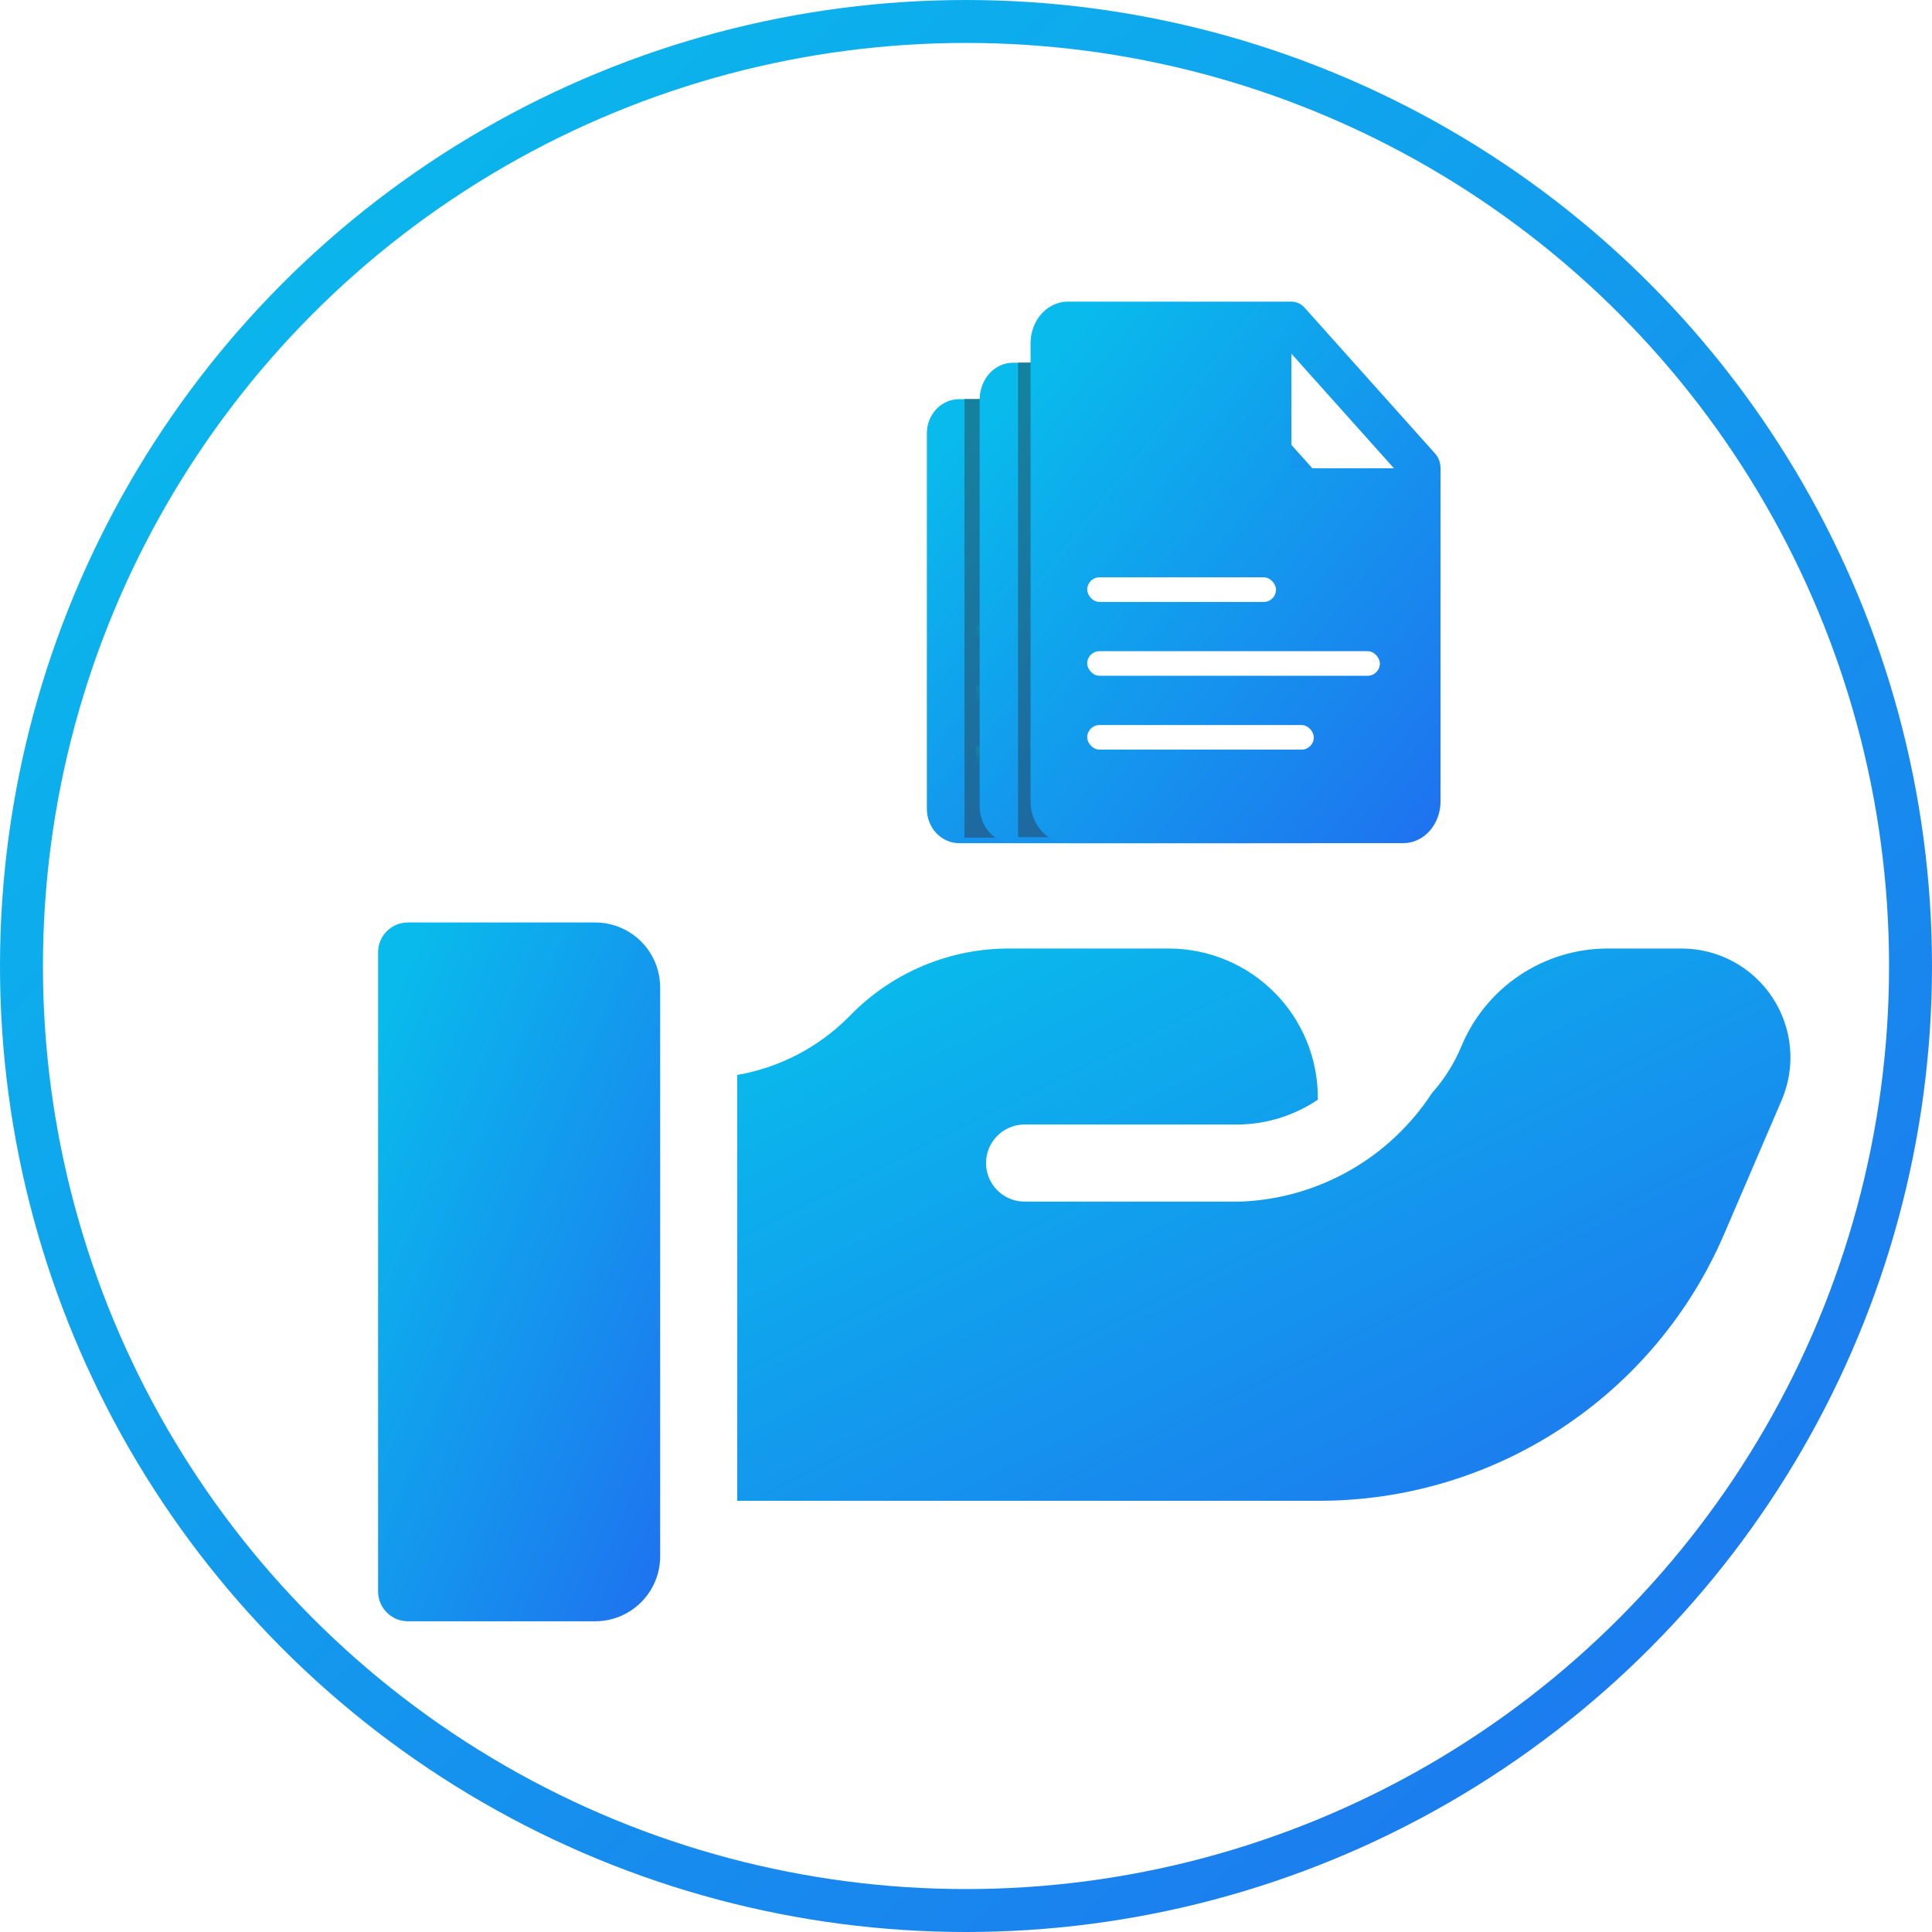 <svg width="90" height="90" viewBox="0 0 90 90" fill="none" xmlns="http://www.w3.org/2000/svg">
<g clip-path="url(#clip0_82_225)">
<circle cx="45" cy="45" r="44" stroke="url(#paint0_linear_82_225)" stroke-width="2"/>
<path d="M27.726 42.973H19.002C18.819 42.973 18.639 43.009 18.47 43.078C18.302 43.148 18.149 43.251 18.02 43.379C17.891 43.508 17.789 43.661 17.719 43.83C17.649 43.998 17.613 44.179 17.613 44.361V74.137C17.613 74.505 17.76 74.858 18.02 75.119C18.28 75.379 18.633 75.525 19.002 75.525H27.726C28.123 75.525 28.517 75.447 28.884 75.295C29.251 75.143 29.585 74.92 29.866 74.639C30.147 74.358 30.37 74.025 30.522 73.658C30.674 73.29 30.753 72.897 30.753 72.5V45.998C30.752 45.601 30.674 45.208 30.522 44.84C30.37 44.473 30.147 44.14 29.866 43.859C29.585 43.578 29.251 43.355 28.884 43.203C28.517 43.051 28.123 42.973 27.726 42.973Z" fill="url(#paint1_linear_82_225)"/>
<path d="M82.568 46.469C82.107 45.767 81.478 45.19 80.738 44.792C79.999 44.393 79.171 44.185 78.331 44.186H74.912C73.445 44.183 72.011 44.617 70.791 45.433C69.572 46.248 68.624 47.409 68.067 48.766C67.736 49.555 67.276 50.284 66.704 50.921C65.733 52.412 64.419 53.649 62.872 54.528C61.325 55.407 59.59 55.904 57.812 55.975H47.686C47.217 55.964 46.771 55.77 46.444 55.434C46.117 55.099 45.933 54.648 45.933 54.18C45.933 53.711 46.117 53.261 46.444 52.925C46.771 52.59 47.217 52.395 47.686 52.384H57.765C59.059 52.352 60.316 51.951 61.389 51.228V51.156C61.393 50.242 61.216 49.337 60.868 48.491C60.521 47.646 60.01 46.877 59.365 46.23C58.72 45.582 57.953 45.068 57.109 44.718C56.265 44.367 55.361 44.186 54.447 44.186H47.015C45.657 44.182 44.312 44.447 43.057 44.966C41.803 45.484 40.663 46.245 39.703 47.206L39.512 47.397C38.106 48.801 36.301 49.736 34.343 50.075V69.912H61.444C65.463 69.915 69.393 68.738 72.749 66.527C76.105 64.317 78.738 61.17 80.322 57.477L82.992 51.263C83.325 50.491 83.46 49.649 83.386 48.812C83.312 47.975 83.031 47.17 82.568 46.469Z" fill="url(#paint2_linear_82_225)"/>
<path d="M59.535 24.396L54.26 18.827C54.19 18.753 54.107 18.695 54.015 18.655C53.924 18.615 53.826 18.594 53.727 18.594H44.684C44.284 18.594 43.901 18.762 43.618 19.06C43.336 19.359 43.177 19.763 43.177 20.185V37.687C43.177 38.108 43.336 38.513 43.618 38.812C43.901 39.11 44.284 39.278 44.684 39.278H58.248C58.648 39.278 59.031 39.11 59.314 38.812C59.596 38.513 59.755 38.108 59.755 37.687V24.958C59.755 24.854 59.736 24.75 59.698 24.654C59.66 24.557 59.605 24.47 59.535 24.396ZM53.727 24.958V20.583L57.871 24.958H53.727Z" fill="url(#paint3_linear_82_225)"/>
<rect x="45.469" y="29.125" width="7.636" height="0.94" fill="url(#paint4_linear_82_225)"/>
<rect x="45.469" y="31.945" width="11.836" height="0.94" fill="url(#paint5_linear_82_225)"/>
<rect x="45.469" y="34.765" width="9.163" height="0.94" fill="url(#paint6_linear_82_225)"/>
<g filter="url(#filter0_f_82_225)">
<rect x="44.93" y="18.576" width="3.14" height="20.444" fill="#2C2C2C" fill-opacity="0.4"/>
</g>
<path d="M62.352 23.176L56.962 17.151C56.89 17.071 56.805 17.008 56.711 16.965C56.618 16.922 56.518 16.899 56.417 16.899H47.176C46.767 16.899 46.376 17.081 46.087 17.404C45.798 17.727 45.636 18.164 45.636 18.621V37.556C45.636 38.013 45.798 38.451 46.087 38.773C46.376 39.096 46.767 39.278 47.176 39.278H61.037C61.446 39.278 61.837 39.096 62.126 38.773C62.415 38.451 62.577 38.013 62.577 37.556V23.785C62.577 23.672 62.557 23.56 62.519 23.456C62.48 23.351 62.423 23.256 62.352 23.176ZM56.417 23.785V19.051L60.652 23.785H56.417Z" fill="url(#paint7_linear_82_225)"/>
<rect x="47.977" y="28.291" width="7.803" height="1.017" fill="url(#paint8_linear_82_225)"/>
<rect x="47.977" y="31.342" width="12.095" height="1.017" fill="url(#paint9_linear_82_225)"/>
<rect x="47.977" y="34.394" width="9.364" height="1.017" fill="url(#paint10_linear_82_225)"/>
<g filter="url(#filter1_f_82_225)">
<rect x="47.426" y="16.877" width="3.208" height="22.119" fill="#2C2C2C" fill-opacity="0.4"/>
</g>
<path d="M66.851 21.127L60.775 14.336C60.694 14.245 60.598 14.174 60.493 14.125C60.387 14.077 60.274 14.052 60.16 14.052H49.743C49.283 14.052 48.841 14.256 48.516 14.62C48.19 14.984 48.007 15.478 48.007 15.992V37.337C48.007 37.852 48.19 38.345 48.516 38.709C48.841 39.073 49.283 39.278 49.743 39.278H65.369C65.829 39.278 66.271 39.073 66.596 38.709C66.922 38.345 67.105 37.852 67.105 37.337V21.814C67.105 21.686 67.083 21.56 67.039 21.442C66.996 21.324 66.932 21.217 66.851 21.127ZM60.16 21.814V16.477L64.935 21.814H60.16Z" fill="url(#paint11_linear_82_225)"/>
<rect x="50.646" y="26.894" width="8.796" height="1.147" rx="0.573" fill="white"/>
<rect x="50.646" y="30.334" width="13.634" height="1.147" rx="0.573" fill="white"/>
<rect x="50.646" y="33.774" width="10.556" height="1.147" rx="0.573" fill="white"/>
</g>
<defs>
<filter id="filter0_f_82_225" x="40.93" y="14.576" width="11.14" height="28.444" filterUnits="userSpaceOnUse" color-interpolation-filters="sRGB">
<feFlood flood-opacity="0" result="BackgroundImageFix"/>
<feBlend mode="normal" in="SourceGraphic" in2="BackgroundImageFix" result="shape"/>
<feGaussianBlur stdDeviation="2" result="effect1_foregroundBlur_82_225"/>
</filter>
<filter id="filter1_f_82_225" x="43.426" y="12.877" width="11.209" height="30.119" filterUnits="userSpaceOnUse" color-interpolation-filters="sRGB">
<feFlood flood-opacity="0" result="BackgroundImageFix"/>
<feBlend mode="normal" in="SourceGraphic" in2="BackgroundImageFix" result="shape"/>
<feGaussianBlur stdDeviation="2" result="effect1_foregroundBlur_82_225"/>
</filter>
<linearGradient id="paint0_linear_82_225" x1="10.171" y1="5.136" x2="90.489" y2="89.668" gradientUnits="userSpaceOnUse">
<stop stop-color="#09BAEC"/>
<stop offset="1" stop-color="#1F71EF"/>
</linearGradient>
<linearGradient id="paint1_linear_82_225" x1="19.098" y1="44.831" x2="40.034" y2="53.724" gradientUnits="userSpaceOnUse">
<stop stop-color="#09BAEC"/>
<stop offset="1" stop-color="#1F71EF"/>
</linearGradient>
<linearGradient id="paint2_linear_82_225" x1="39.887" y1="45.654" x2="58.238" y2="82.489" gradientUnits="userSpaceOnUse">
<stop stop-color="#09BAEC"/>
<stop offset="1" stop-color="#1F71EF"/>
</linearGradient>
<linearGradient id="paint3_linear_82_225" x1="45.05" y1="19.775" x2="63.269" y2="35.143" gradientUnits="userSpaceOnUse">
<stop stop-color="#09BAEC"/>
<stop offset="1" stop-color="#1F71EF"/>
</linearGradient>
<linearGradient id="paint4_linear_82_225" x1="46.332" y1="29.178" x2="46.526" y2="30.836" gradientUnits="userSpaceOnUse">
<stop stop-color="#09BAEC"/>
<stop offset="1" stop-color="#1F71EF"/>
</linearGradient>
<linearGradient id="paint5_linear_82_225" x1="46.806" y1="31.998" x2="46.932" y2="33.669" gradientUnits="userSpaceOnUse">
<stop stop-color="#09BAEC"/>
<stop offset="1" stop-color="#1F71EF"/>
</linearGradient>
<linearGradient id="paint6_linear_82_225" x1="46.504" y1="34.819" x2="46.667" y2="36.483" gradientUnits="userSpaceOnUse">
<stop stop-color="#09BAEC"/>
<stop offset="1" stop-color="#1F71EF"/>
</linearGradient>
<linearGradient id="paint7_linear_82_225" x1="47.55" y1="18.177" x2="67.042" y2="33.708" gradientUnits="userSpaceOnUse">
<stop stop-color="#09BAEC"/>
<stop offset="1" stop-color="#1F71EF"/>
</linearGradient>
<linearGradient id="paint8_linear_82_225" x1="48.859" y1="28.349" x2="49.081" y2="30.139" gradientUnits="userSpaceOnUse">
<stop stop-color="#09BAEC"/>
<stop offset="1" stop-color="#1F71EF"/>
</linearGradient>
<linearGradient id="paint9_linear_82_225" x1="49.344" y1="31.4" x2="49.488" y2="33.206" gradientUnits="userSpaceOnUse">
<stop stop-color="#09BAEC"/>
<stop offset="1" stop-color="#1F71EF"/>
</linearGradient>
<linearGradient id="paint10_linear_82_225" x1="49.035" y1="34.452" x2="49.221" y2="36.251" gradientUnits="userSpaceOnUse">
<stop stop-color="#09BAEC"/>
<stop offset="1" stop-color="#1F71EF"/>
</linearGradient>
<linearGradient id="paint11_linear_82_225" x1="50.165" y1="15.491" x2="72.138" y2="32.998" gradientUnits="userSpaceOnUse">
<stop stop-color="#09BAEC"/>
<stop offset="1" stop-color="#1F71EF"/>
</linearGradient>
<clipPath id="clip0_82_225">
<rect width="90" height="90" fill="white"/>
</clipPath>
</defs>
</svg>
